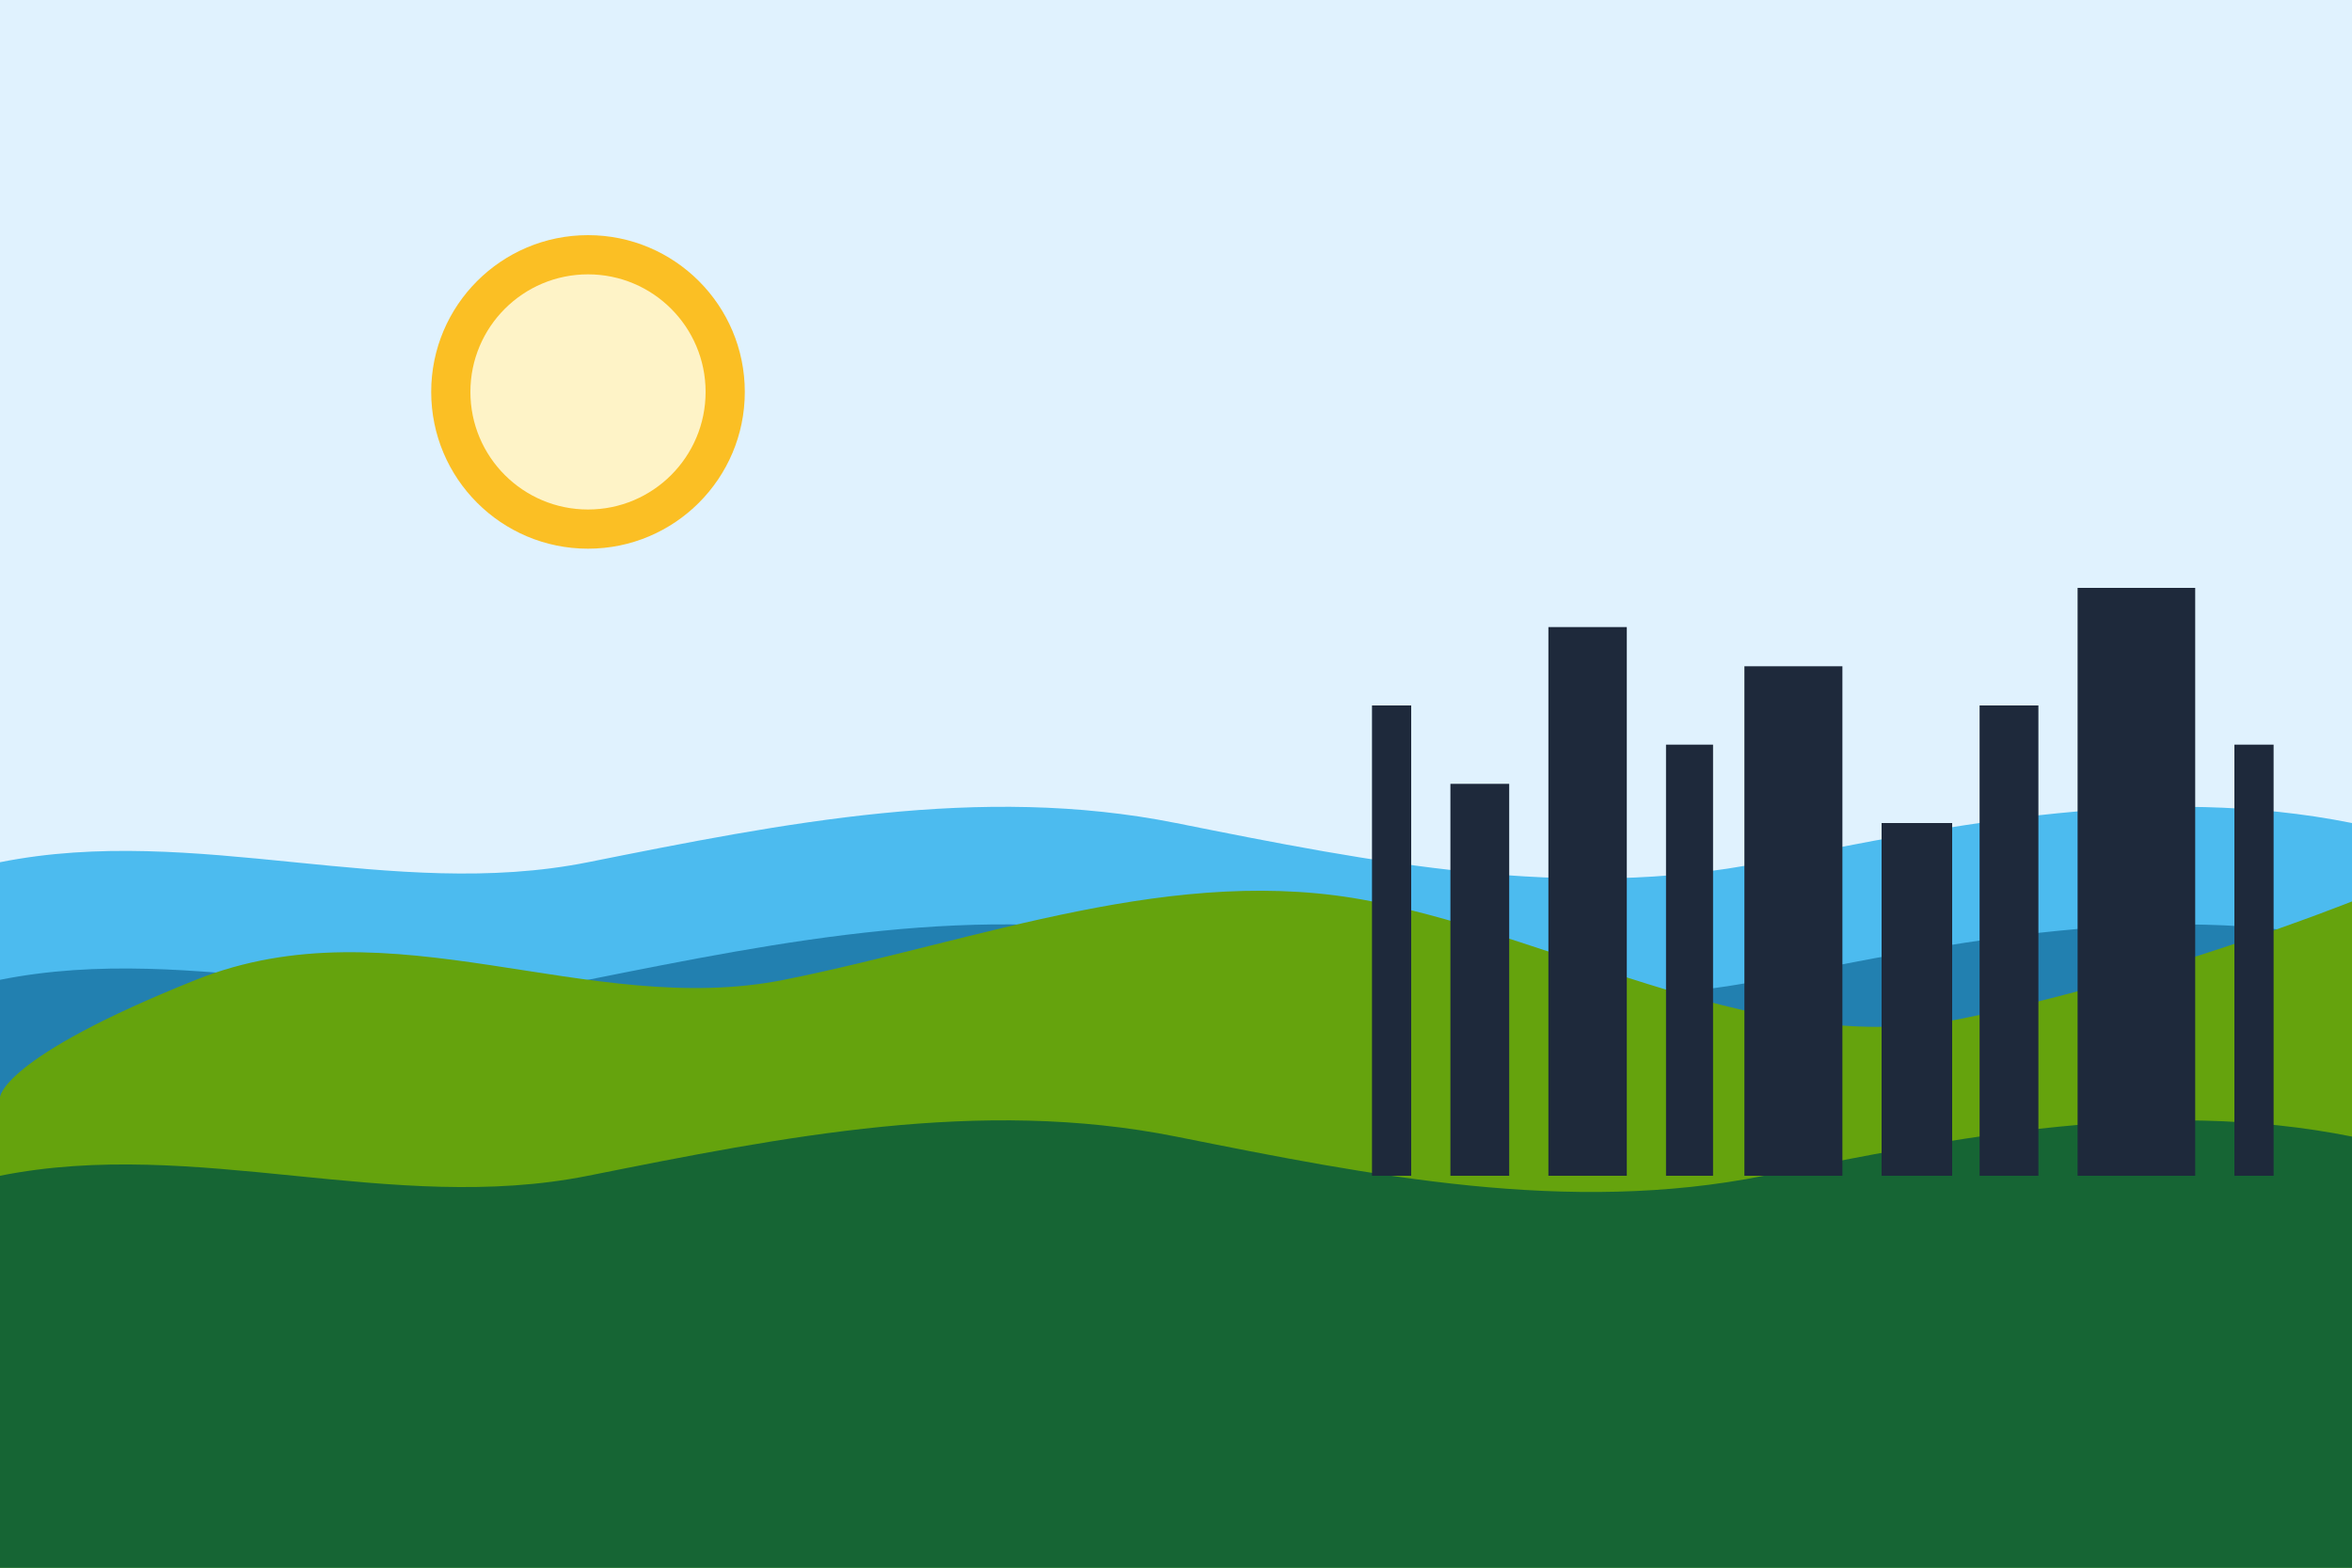 <svg width="600" height="400" viewBox="0 0 600 400" fill="none" xmlns="http://www.w3.org/2000/svg">
  <!-- Небо и фон -->
  <rect width="600" height="400" fill="#E0F2FE"/>
  
  <!-- Океан -->
  <path d="M0 220C50 210 100 230 150 220C200 210 250 200 300 210C350 220 400 230 450 220C500 210 550 200 600 210V400H0V220Z" fill="#0EA5E9" fill-opacity="0.7"/>
  <path d="M0 250C50 240 100 260 150 250C200 240 250 230 300 240C350 250 400 260 450 250C500 240 550 230 600 240V400H0V250Z" fill="#075985" fill-opacity="0.6"/>
  
  <!-- Остров и деревья -->
  <path d="M50 250C100 230 150 260 200 250C250 240 300 220 350 230C400 240 450 270 500 260C550 250 600 230 600 230V400H0V280C0 280 0 270 50 250Z" fill="#65A30D"/>
  <path d="M0 300C50 290 100 310 150 300C200 290 250 280 300 290C350 300 400 310 450 300C500 290 550 280 600 290V400H0V300Z" fill="#166534"/>
  
  <!-- Силуэт Ванкувера -->
  <rect x="350" y="180" width="10" height="120" fill="#1E293B"/>
  <rect x="370" y="200" width="15" height="100" fill="#1E293B"/>
  <rect x="395" y="160" width="20" height="140" fill="#1E293B"/>
  <rect x="425" y="190" width="12" height="110" fill="#1E293B"/>
  <rect x="445" y="170" width="25" height="130" fill="#1E293B"/>
  <rect x="480" y="210" width="18" height="90" fill="#1E293B"/>
  <rect x="505" y="180" width="15" height="120" fill="#1E293B"/>
  <rect x="530" y="150" width="30" height="150" fill="#1E293B"/>
  <rect x="570" y="190" width="10" height="110" fill="#1E293B"/>
  
  <!-- Солнце -->
  <circle cx="150" cy="100" r="40" fill="#FBBF24"/>
  <circle cx="150" cy="100" r="30" fill="#FEF3C7"/>
</svg>